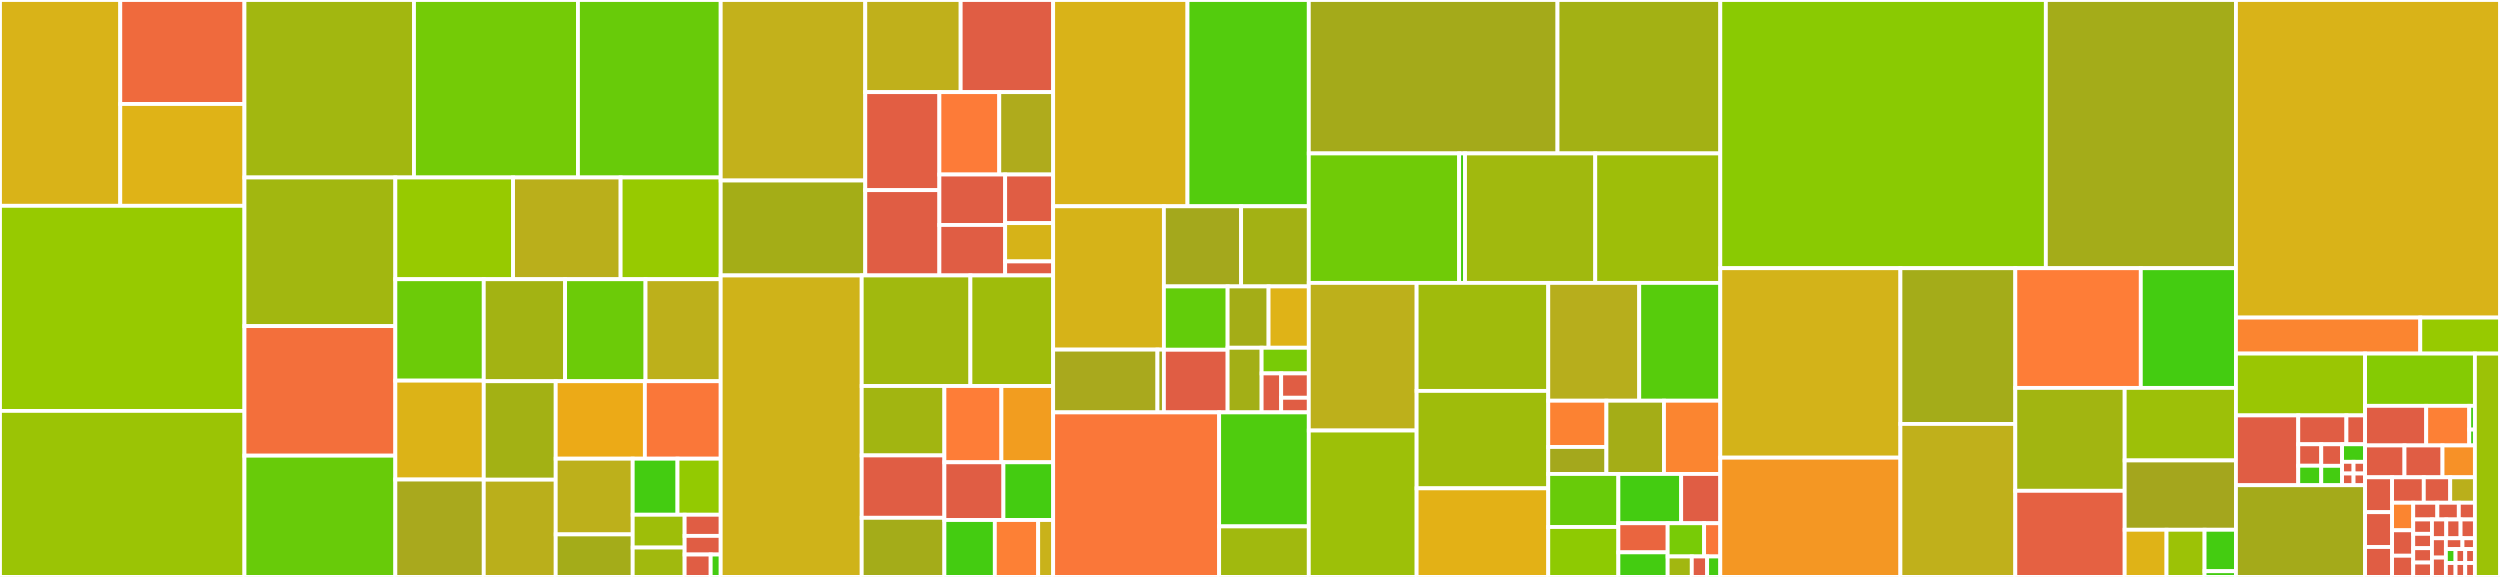 <svg baseProfile="full" width="650" height="150" viewBox="0 0 650 150" version="1.1"
xmlns="http://www.w3.org/2000/svg" xmlns:ev="http://www.w3.org/2001/xml-events"
xmlns:xlink="http://www.w3.org/1999/xlink">

<rect x="0" y="0" width="650" height="150" fill="#333333" stroke="none"/>

<style>rect.s{mask:url(#mask);}</style>
<defs>
  <pattern id="white" width="4" height="4" patternUnits="userSpaceOnUse" patternTransform="rotate(45)">
    <rect width="2" height="2" transform="translate(0,0)" fill="white"></rect>
  </pattern>
  <mask id="mask">
    <rect x="0" y="0" width="100%" height="100%" fill="url(#white)"></rect>
  </mask>
</defs>

<rect x="0" y="0" width="31.27" height="53.514" fill="#d9b318" stroke="white" stroke-width="1" class=" tooltipped" data-content="src/types/weakref/proxy.rs"><title>src/types/weakref/proxy.rs</title></rect>
<rect x="31.27" y="0" width="32.289" height="27.038" fill="#ef6a3d" stroke="white" stroke-width="1" class=" tooltipped" data-content="src/types/weakref/reference.rs"><title>src/types/weakref/reference.rs</title></rect>
<rect x="31.27" y="27.038" width="32.289" height="26.475" fill="#dfb317" stroke="white" stroke-width="1" class=" tooltipped" data-content="src/types/weakref/anyref.rs"><title>src/types/weakref/anyref.rs</title></rect>
<rect x="0" y="53.514" width="63.559" height="53.323" fill="#97ca00" stroke="white" stroke-width="1" class=" tooltipped" data-content="src/types/dict.rs"><title>src/types/dict.rs</title></rect>
<rect x="0" y="106.836" width="63.559" height="43.164" fill="#9bc405" stroke="white" stroke-width="1" class=" tooltipped" data-content="src/types/any.rs"><title>src/types/any.rs</title></rect>
<rect x="63.559" y="0" width="44.077" height="46.148" fill="#a2b710" stroke="white" stroke-width="1" class=" tooltipped" data-content="src/types/tuple.rs"><title>src/types/tuple.rs</title></rect>
<rect x="107.636" y="0" width="42.632" height="46.148" fill="#74cb06" stroke="white" stroke-width="1" class=" tooltipped" data-content="src/types/list.rs"><title>src/types/list.rs</title></rect>
<rect x="150.269" y="0" width="37.114" height="46.148" fill="#68cb09" stroke="white" stroke-width="1" class=" tooltipped" data-content="src/types/sequence.rs"><title>src/types/sequence.rs</title></rect>
<rect x="63.559" y="46.148" width="39.231" height="38.635" fill="#a2b710" stroke="white" stroke-width="1" class=" tooltipped" data-content="src/types/string.rs"><title>src/types/string.rs</title></rect>
<rect x="63.559" y="84.784" width="39.231" height="33.69" fill="#f36f3b" stroke="white" stroke-width="1" class=" tooltipped" data-content="src/types/datetime.rs"><title>src/types/datetime.rs</title></rect>
<rect x="63.559" y="118.474" width="39.231" height="31.526" fill="#68cb09" stroke="white" stroke-width="1" class=" tooltipped" data-content="src/types/mappingproxy.rs"><title>src/types/mappingproxy.rs</title></rect>
<rect x="102.79" y="46.148" width="30.605" height="26.447" fill="#97ca00" stroke="white" stroke-width="1" class=" tooltipped" data-content="src/types/set.rs"><title>src/types/set.rs</title></rect>
<rect x="133.395" y="46.148" width="27.968" height="26.447" fill="#baaf1b" stroke="white" stroke-width="1" class=" tooltipped" data-content="src/types/capsule.rs"><title>src/types/capsule.rs</title></rect>
<rect x="161.363" y="46.148" width="26.02" height="26.447" fill="#97ca00" stroke="white" stroke-width="1" class=" tooltipped" data-content="src/types/typeobject.rs"><title>src/types/typeobject.rs</title></rect>
<rect x="102.79" y="72.595" width="22.989" height="26.373" fill="#6ccb08" stroke="white" stroke-width="1" class=" tooltipped" data-content="src/types/mapping.rs"><title>src/types/mapping.rs</title></rect>
<rect x="102.79" y="98.968" width="22.989" height="25.714" fill="#dcb317" stroke="white" stroke-width="1" class=" tooltipped" data-content="src/types/module.rs"><title>src/types/module.rs</title></rect>
<rect x="102.79" y="124.682" width="22.989" height="25.318" fill="#a9a91d" stroke="white" stroke-width="1" class=" tooltipped" data-content="src/types/bytearray.rs"><title>src/types/bytearray.rs</title></rect>
<rect x="125.779" y="72.595" width="21.144" height="26.523" fill="#a3b313" stroke="white" stroke-width="1" class=" tooltipped" data-content="src/types/frozenset.rs"><title>src/types/frozenset.rs</title></rect>
<rect x="146.923" y="72.595" width="20.916" height="26.523" fill="#6ccb08" stroke="white" stroke-width="1" class=" tooltipped" data-content="src/types/iterator.rs"><title>src/types/iterator.rs</title></rect>
<rect x="167.839" y="72.595" width="19.544" height="26.523" fill="#bdb01b" stroke="white" stroke-width="1" class=" tooltipped" data-content="src/types/float.rs"><title>src/types/float.rs</title></rect>
<rect x="125.779" y="99.118" width="18.708" height="25.603" fill="#a3b114" stroke="white" stroke-width="1" class=" tooltipped" data-content="src/types/slice.rs"><title>src/types/slice.rs</title></rect>
<rect x="125.779" y="124.721" width="18.708" height="25.279" fill="#baaf1b" stroke="white" stroke-width="1" class=" tooltipped" data-content="src/types/bytes.rs"><title>src/types/bytes.rs</title></rect>
<rect x="144.487" y="99.118" width="23.179" height="20.141" fill="#ecaa17" stroke="white" stroke-width="1" class=" tooltipped" data-content="src/types/boolobject.rs"><title>src/types/boolobject.rs</title></rect>
<rect x="167.666" y="99.118" width="19.717" height="20.141" fill="#fa7739" stroke="white" stroke-width="1" class=" tooltipped" data-content="src/types/function.rs"><title>src/types/function.rs</title></rect>
<rect x="144.487" y="119.259" width="20.018" height="19.686" fill="#bdb01b" stroke="white" stroke-width="1" class=" tooltipped" data-content="src/types/complex.rs"><title>src/types/complex.rs</title></rect>
<rect x="144.487" y="138.945" width="20.018" height="11.055" fill="#a4ac19" stroke="white" stroke-width="1" class=" tooltipped" data-content="src/types/traceback.rs"><title>src/types/traceback.rs</title></rect>
<rect x="164.505" y="119.259" width="11.647" height="14.575" fill="#4c1" stroke="white" stroke-width="1" class=" tooltipped" data-content="src/types/num.rs"><title>src/types/num.rs</title></rect>
<rect x="176.152" y="119.259" width="11.231" height="14.575" fill="#93ca01" stroke="white" stroke-width="1" class=" tooltipped" data-content="src/types/none.rs"><title>src/types/none.rs</title></rect>
<rect x="164.505" y="133.834" width="13.502" height="8.532" fill="#9ebe09" stroke="white" stroke-width="1" class=" tooltipped" data-content="src/types/notimplemented.rs"><title>src/types/notimplemented.rs</title></rect>
<rect x="164.505" y="142.366" width="13.502" height="7.634" fill="#a1b90e" stroke="white" stroke-width="1" class=" tooltipped" data-content="src/types/ellipsis.rs"><title>src/types/ellipsis.rs</title></rect>
<rect x="178.007" y="133.834" width="9.376" height="5.496" fill="#e05d44" stroke="white" stroke-width="1" class=" tooltipped" data-content="src/types/mod.rs"><title>src/types/mod.rs</title></rect>
<rect x="178.007" y="139.331" width="9.376" height="4.85" fill="#e05d44" stroke="white" stroke-width="1" class=" tooltipped" data-content="src/types/pysuper.rs"><title>src/types/pysuper.rs</title></rect>
<rect x="178.007" y="144.18" width="6.772" height="5.82" fill="#e05d44" stroke="white" stroke-width="1" class=" tooltipped" data-content="src/types/memoryview.rs"><title>src/types/memoryview.rs</title></rect>
<rect x="184.779" y="144.18" width="2.605" height="5.82" fill="#4c1" stroke="white" stroke-width="1" class=" tooltipped" data-content="src/types/code.rs"><title>src/types/code.rs</title></rect>
<rect x="187.383" y="0" width="37.588" height="46.937" fill="#c3b11b" stroke="white" stroke-width="1" class=" tooltipped" data-content="src/conversions/std/num.rs"><title>src/conversions/std/num.rs</title></rect>
<rect x="187.383" y="46.937" width="37.588" height="24.678" fill="#a4ad17" stroke="white" stroke-width="1" class=" tooltipped" data-content="src/conversions/std/time.rs"><title>src/conversions/std/time.rs</title></rect>
<rect x="224.971" y="0" width="24.804" height="23.955" fill="#c0b01b" stroke="white" stroke-width="1" class=" tooltipped" data-content="src/conversions/std/array.rs"><title>src/conversions/std/array.rs</title></rect>
<rect x="249.775" y="0" width="24.044" height="23.955" fill="#e05d44" stroke="white" stroke-width="1" class=" tooltipped" data-content="src/conversions/std/string.rs"><title>src/conversions/std/string.rs</title></rect>
<rect x="224.971" y="23.955" width="19.272" height="25.482" fill="#e25e43" stroke="white" stroke-width="1" class=" tooltipped" data-content="src/conversions/std/map.rs"><title>src/conversions/std/map.rs</title></rect>
<rect x="224.971" y="49.437" width="19.272" height="22.179" fill="#e05d44" stroke="white" stroke-width="1" class=" tooltipped" data-content="src/conversions/std/osstr.rs"><title>src/conversions/std/osstr.rs</title></rect>
<rect x="244.243" y="23.955" width="15.566" height="21.422" fill="#fd7b38" stroke="white" stroke-width="1" class=" tooltipped" data-content="src/conversions/std/set.rs"><title>src/conversions/std/set.rs</title></rect>
<rect x="259.81" y="23.955" width="14.01" height="21.422" fill="#afab1c" stroke="white" stroke-width="1" class=" tooltipped" data-content="src/conversions/std/slice.rs"><title>src/conversions/std/slice.rs</title></rect>
<rect x="244.243" y="45.376" width="17.099" height="13.12" fill="#e05d44" stroke="white" stroke-width="1" class=" tooltipped" data-content="src/conversions/std/ipaddr.rs"><title>src/conversions/std/ipaddr.rs</title></rect>
<rect x="244.243" y="58.496" width="17.099" height="13.12" fill="#e05d44" stroke="white" stroke-width="1" class=" tooltipped" data-content="src/conversions/std/path.rs"><title>src/conversions/std/path.rs</title></rect>
<rect x="261.342" y="45.376" width="12.477" height="12.634" fill="#e05d44" stroke="white" stroke-width="1" class=" tooltipped" data-content="src/conversions/std/vec.rs"><title>src/conversions/std/vec.rs</title></rect>
<rect x="261.342" y="58.01" width="12.477" height="9.961" fill="#d6b318" stroke="white" stroke-width="1" class=" tooltipped" data-content="src/conversions/std/option.rs"><title>src/conversions/std/option.rs</title></rect>
<rect x="261.342" y="67.971" width="12.477" height="3.644" fill="#e05d44" stroke="white" stroke-width="1" class=" tooltipped" data-content="src/conversions/std/cell.rs"><title>src/conversions/std/cell.rs</title></rect>
<rect x="187.383" y="71.616" width="36.663" height="78.384" fill="#cfb319" stroke="white" stroke-width="1" class=" tooltipped" data-content="src/conversions/chrono.rs"><title>src/conversions/chrono.rs</title></rect>
<rect x="224.046" y="71.616" width="28.261" height="28.747" fill="#a1b90e" stroke="white" stroke-width="1" class=" tooltipped" data-content="src/conversions/num_bigint.rs"><title>src/conversions/num_bigint.rs</title></rect>
<rect x="252.307" y="71.616" width="21.512" height="28.747" fill="#9fbc0b" stroke="white" stroke-width="1" class=" tooltipped" data-content="src/conversions/num_complex.rs"><title>src/conversions/num_complex.rs</title></rect>
<rect x="224.046" y="100.363" width="21.497" height="18.05" fill="#a2b511" stroke="white" stroke-width="1" class=" tooltipped" data-content="src/conversions/num_rational.rs"><title>src/conversions/num_rational.rs</title></rect>
<rect x="224.046" y="118.413" width="21.497" height="16.217" fill="#e05d44" stroke="white" stroke-width="1" class=" tooltipped" data-content="src/conversions/hashbrown.rs"><title>src/conversions/hashbrown.rs</title></rect>
<rect x="224.046" y="134.629" width="21.497" height="15.371" fill="#a4ac19" stroke="white" stroke-width="1" class=" tooltipped" data-content="src/conversions/rust_decimal.rs"><title>src/conversions/rust_decimal.rs</title></rect>
<rect x="245.543" y="100.363" width="14.826" height="19.833" fill="#fe7d37" stroke="white" stroke-width="1" class=" tooltipped" data-content="src/conversions/indexmap.rs"><title>src/conversions/indexmap.rs</title></rect>
<rect x="260.369" y="100.363" width="13.45" height="19.833" fill="#f29d1f" stroke="white" stroke-width="1" class=" tooltipped" data-content="src/conversions/smallvec.rs"><title>src/conversions/smallvec.rs</title></rect>
<rect x="245.543" y="120.196" width="15.35" height="15.009" fill="#e05d44" stroke="white" stroke-width="1" class=" tooltipped" data-content="src/conversions/either.rs"><title>src/conversions/either.rs</title></rect>
<rect x="260.893" y="120.196" width="12.926" height="15.009" fill="#4c1" stroke="white" stroke-width="1" class=" tooltipped" data-content="src/conversions/anyhow.rs"><title>src/conversions/anyhow.rs</title></rect>
<rect x="245.543" y="135.205" width="13.114" height="14.795" fill="#4c1" stroke="white" stroke-width="1" class=" tooltipped" data-content="src/conversions/eyre.rs"><title>src/conversions/eyre.rs</title></rect>
<rect x="258.657" y="135.205" width="11.269" height="14.795" fill="#fd8035" stroke="white" stroke-width="1" class=" tooltipped" data-content="src/conversions/chrono_tz.rs"><title>src/conversions/chrono_tz.rs</title></rect>
<rect x="269.926" y="135.205" width="3.893" height="14.795" fill="#c9b21a" stroke="white" stroke-width="1" class=" tooltipped" data-content="src/conversions/serde.rs"><title>src/conversions/serde.rs</title></rect>
<rect x="273.819" y="0" width="34.93" height="53.633" fill="#d9b318" stroke="white" stroke-width="1" class=" tooltipped" data-content="src/impl_/pyclass.rs"><title>src/impl_/pyclass.rs</title></rect>
<rect x="308.75" y="0" width="31.539" height="53.633" fill="#53cc0d" stroke="white" stroke-width="1" class=" tooltipped" data-content="src/impl_/extract_argument.rs"><title>src/impl_/extract_argument.rs</title></rect>
<rect x="273.819" y="53.633" width="28.794" height="37.269" fill="#d6b318" stroke="white" stroke-width="1" class=" tooltipped" data-content="src/impl_/pymethods.rs"><title>src/impl_/pymethods.rs</title></rect>
<rect x="273.819" y="90.903" width="27.122" height="16.318" fill="#a9a91d" stroke="white" stroke-width="1" class=" tooltipped" data-content="src/impl_/pyclass/lazy_type_object.rs"><title>src/impl_/pyclass/lazy_type_object.rs</title></rect>
<rect x="300.941" y="90.903" width="1.672" height="16.318" fill="#a4aa1a" stroke="white" stroke-width="1" class=" tooltipped" data-content="src/impl_/pyclass/assertions.rs"><title>src/impl_/pyclass/assertions.rs</title></rect>
<rect x="302.613" y="53.633" width="20.074" height="20.84" fill="#a4a81c" stroke="white" stroke-width="1" class=" tooltipped" data-content="src/impl_/pymodule.rs"><title>src/impl_/pymodule.rs</title></rect>
<rect x="322.687" y="53.633" width="17.601" height="20.84" fill="#a3b114" stroke="white" stroke-width="1" class=" tooltipped" data-content="src/impl_/frompyobject.rs"><title>src/impl_/frompyobject.rs</title></rect>
<rect x="302.613" y="74.473" width="16.57" height="16.465" fill="#63cc0a" stroke="white" stroke-width="1" class=" tooltipped" data-content="src/impl_/trampoline.rs"><title>src/impl_/trampoline.rs</title></rect>
<rect x="302.613" y="90.938" width="16.57" height="16.283" fill="#e05d44" stroke="white" stroke-width="1" class=" tooltipped" data-content="src/impl_/wrap.rs"><title>src/impl_/wrap.rs</title></rect>
<rect x="319.183" y="74.473" width="10.648" height="15.943" fill="#a4ad17" stroke="white" stroke-width="1" class=" tooltipped" data-content="src/impl_/coroutine.rs"><title>src/impl_/coroutine.rs</title></rect>
<rect x="329.831" y="74.473" width="10.458" height="15.943" fill="#dfb317" stroke="white" stroke-width="1" class=" tooltipped" data-content="src/impl_/callback.rs"><title>src/impl_/callback.rs</title></rect>
<rect x="319.183" y="90.416" width="8.839" height="16.805" fill="#a3af16" stroke="white" stroke-width="1" class=" tooltipped" data-content="src/impl_/pyclass_init.rs"><title>src/impl_/pyclass_init.rs</title></rect>
<rect x="328.022" y="90.416" width="12.266" height="6.673" fill="#78cb06" stroke="white" stroke-width="1" class=" tooltipped" data-content="src/impl_/freelist.rs"><title>src/impl_/freelist.rs</title></rect>
<rect x="328.022" y="97.089" width="5.086" height="10.132" fill="#e05d44" stroke="white" stroke-width="1" class=" tooltipped" data-content="src/impl_/exceptions.rs"><title>src/impl_/exceptions.rs</title></rect>
<rect x="333.108" y="97.089" width="7.18" height="6.333" fill="#e05d44" stroke="white" stroke-width="1" class=" tooltipped" data-content="src/impl_/pyfunction.rs"><title>src/impl_/pyfunction.rs</title></rect>
<rect x="333.108" y="103.421" width="7.18" height="3.8" fill="#e05d44" stroke="white" stroke-width="1" class=" tooltipped" data-content="src/impl_/panic.rs"><title>src/impl_/panic.rs</title></rect>
<rect x="273.819" y="107.221" width="43.155" height="42.779" fill="#fa7739" stroke="white" stroke-width="1" class=" tooltipped" data-content="src/err/mod.rs"><title>src/err/mod.rs</title></rect>
<rect x="316.975" y="107.221" width="23.314" height="29.646" fill="#4fcc0e" stroke="white" stroke-width="1" class=" tooltipped" data-content="src/err/err_state.rs"><title>src/err/err_state.rs</title></rect>
<rect x="316.975" y="136.867" width="23.314" height="13.133" fill="#a1b90e" stroke="white" stroke-width="1" class=" tooltipped" data-content="src/err/impls.rs"><title>src/err/impls.rs</title></rect>
<rect x="340.289" y="0" width="64.665" height="39.894" fill="#a4aa1a" stroke="white" stroke-width="1" class=" tooltipped" data-content="src/instance.rs"><title>src/instance.rs</title></rect>
<rect x="404.953" y="0" width="42.325" height="39.894" fill="#a3b114" stroke="white" stroke-width="1" class=" tooltipped" data-content="src/buffer.rs"><title>src/buffer.rs</title></rect>
<rect x="340.289" y="39.894" width="39.085" height="33.661" fill="#70cb07" stroke="white" stroke-width="1" class=" tooltipped" data-content="src/pyclass/create_type_object.rs"><title>src/pyclass/create_type_object.rs</title></rect>
<rect x="379.374" y="39.894" width="1.531" height="33.661" fill="#4c1" stroke="white" stroke-width="1" class=" tooltipped" data-content="src/pyclass/gc.rs"><title>src/pyclass/gc.rs</title></rect>
<rect x="380.905" y="39.894" width="33.862" height="33.661" fill="#a1b90e" stroke="white" stroke-width="1" class=" tooltipped" data-content="src/gil.rs"><title>src/gil.rs</title></rect>
<rect x="414.767" y="39.894" width="32.511" height="33.661" fill="#9ebe09" stroke="white" stroke-width="1" class=" tooltipped" data-content="src/pycell/impl_.rs"><title>src/pycell/impl_.rs</title></rect>
<rect x="340.289" y="73.555" width="28.036" height="38.385" fill="#bdb01b" stroke="white" stroke-width="1" class=" tooltipped" data-content="src/pybacked.rs"><title>src/pybacked.rs</title></rect>
<rect x="340.289" y="111.94" width="28.036" height="38.06" fill="#9dc008" stroke="white" stroke-width="1" class=" tooltipped" data-content="src/sync.rs"><title>src/sync.rs</title></rect>
<rect x="368.325" y="73.555" width="34.222" height="28.08" fill="#a0bb0c" stroke="white" stroke-width="1" class=" tooltipped" data-content="src/inspect/types.rs"><title>src/inspect/types.rs</title></rect>
<rect x="368.325" y="101.635" width="34.222" height="25.334" fill="#9fbc0b" stroke="white" stroke-width="1" class=" tooltipped" data-content="src/exceptions.rs"><title>src/exceptions.rs</title></rect>
<rect x="368.325" y="126.969" width="34.222" height="23.031" fill="#e3b116" stroke="white" stroke-width="1" class=" tooltipped" data-content="src/marker.rs"><title>src/marker.rs</title></rect>
<rect x="402.547" y="73.555" width="23.652" height="30.632" fill="#b7ae1c" stroke="white" stroke-width="1" class=" tooltipped" data-content="src/pycell.rs"><title>src/pycell.rs</title></rect>
<rect x="426.199" y="73.555" width="21.079" height="30.632" fill="#57cc0c" stroke="white" stroke-width="1" class=" tooltipped" data-content="src/ffi/tests.rs"><title>src/ffi/tests.rs</title></rect>
<rect x="402.547" y="104.187" width="15.123" height="12.027" fill="#fc8232" stroke="white" stroke-width="1" class=" tooltipped" data-content="src/coroutine/waker.rs"><title>src/coroutine/waker.rs</title></rect>
<rect x="402.547" y="116.215" width="15.123" height="7.016" fill="#a4a81c" stroke="white" stroke-width="1" class=" tooltipped" data-content="src/coroutine/cancel.rs"><title>src/coroutine/cancel.rs</title></rect>
<rect x="417.67" y="104.187" width="14.963" height="19.043" fill="#a4ad17" stroke="white" stroke-width="1" class=" tooltipped" data-content="src/coroutine.rs"><title>src/coroutine.rs</title></rect>
<rect x="432.633" y="104.187" width="14.645" height="19.043" fill="#fb8530" stroke="white" stroke-width="1" class=" tooltipped" data-content="src/conversion.rs"><title>src/conversion.rs</title></rect>
<rect x="402.547" y="123.231" width="18.232" height="13.8" fill="#68cb09" stroke="white" stroke-width="1" class=" tooltipped" data-content="src/pyclass_init.rs"><title>src/pyclass_init.rs</title></rect>
<rect x="402.547" y="137.031" width="18.232" height="12.969" fill="#8eca02" stroke="white" stroke-width="1" class=" tooltipped" data-content="src/version.rs"><title>src/version.rs</title></rect>
<rect x="420.779" y="123.231" width="16.325" height="12.813" fill="#4c1" stroke="white" stroke-width="1" class=" tooltipped" data-content="src/internal/get_slot.rs"><title>src/internal/get_slot.rs</title></rect>
<rect x="437.104" y="123.231" width="10.174" height="12.813" fill="#e05d44" stroke="white" stroke-width="1" class=" tooltipped" data-content="src/marshal.rs"><title>src/marshal.rs</title></rect>
<rect x="420.779" y="136.043" width="12.815" height="7.57" fill="#ea653f" stroke="white" stroke-width="1" class=" tooltipped" data-content="src/type_object.rs"><title>src/type_object.rs</title></rect>
<rect x="420.779" y="143.613" width="12.815" height="6.387" fill="#4c1" stroke="white" stroke-width="1" class=" tooltipped" data-content="src/ffi_ptr_ext.rs"><title>src/ffi_ptr_ext.rs</title></rect>
<rect x="433.594" y="136.043" width="9.473" height="8.64" fill="#78cb06" stroke="white" stroke-width="1" class=" tooltipped" data-content="src/pyclass.rs"><title>src/pyclass.rs</title></rect>
<rect x="443.068" y="136.043" width="4.21" height="8.64" fill="#fa7739" stroke="white" stroke-width="1" class=" tooltipped" data-content="src/internal_tricks.rs"><title>src/internal_tricks.rs</title></rect>
<rect x="433.594" y="144.683" width="6.272" height="5.317" fill="#a2b710" stroke="white" stroke-width="1" class=" tooltipped" data-content="src/macros.rs"><title>src/macros.rs</title></rect>
<rect x="439.866" y="144.683" width="3.991" height="5.317" fill="#e05d44" stroke="white" stroke-width="1" class=" tooltipped" data-content="src/panic.rs"><title>src/panic.rs</title></rect>
<rect x="443.857" y="144.683" width="3.421" height="5.317" fill="#4c1" stroke="white" stroke-width="1" class=" tooltipped" data-content="src/py_result_ext.rs"><title>src/py_result_ext.rs</title></rect>
<rect x="447.278" y="0" width="84.642" height="69.732" fill="#8aca02" stroke="white" stroke-width="1" class=" tooltipped" data-content="pyo3-macros-backend/src/pyclass.rs"><title>pyo3-macros-backend/src/pyclass.rs</title></rect>
<rect x="531.92" y="0" width="49.429" height="69.732" fill="#a4ac19" stroke="white" stroke-width="1" class=" tooltipped" data-content="pyo3-macros-backend/src/pymethod.rs"><title>pyo3-macros-backend/src/pymethod.rs</title></rect>
<rect x="447.278" y="69.732" width="46.83" height="49.261" fill="#d3b319" stroke="white" stroke-width="1" class=" tooltipped" data-content="pyo3-macros-backend/src/method.rs"><title>pyo3-macros-backend/src/method.rs</title></rect>
<rect x="447.278" y="118.993" width="46.83" height="31.007" fill="#f49723" stroke="white" stroke-width="1" class=" tooltipped" data-content="pyo3-macros-backend/src/module.rs"><title>pyo3-macros-backend/src/module.rs</title></rect>
<rect x="494.108" y="69.732" width="29.873" height="40.489" fill="#a4ac19" stroke="white" stroke-width="1" class=" tooltipped" data-content="pyo3-macros-backend/src/intopyobject.rs"><title>pyo3-macros-backend/src/intopyobject.rs</title></rect>
<rect x="494.108" y="110.221" width="29.873" height="39.779" fill="#c0b01b" stroke="white" stroke-width="1" class=" tooltipped" data-content="pyo3-macros-backend/src/frompyobject.rs"><title>pyo3-macros-backend/src/frompyobject.rs</title></rect>
<rect x="523.981" y="69.732" width="32.628" height="31.124" fill="#fe7d37" stroke="white" stroke-width="1" class=" tooltipped" data-content="pyo3-macros-backend/src/pyfunction/signature.rs"><title>pyo3-macros-backend/src/pyfunction/signature.rs</title></rect>
<rect x="556.609" y="69.732" width="24.739" height="31.124" fill="#4c1" stroke="white" stroke-width="1" class=" tooltipped" data-content="pyo3-macros-backend/src/params.rs"><title>pyo3-macros-backend/src/params.rs</title></rect>
<rect x="523.981" y="100.856" width="28.437" height="26.757" fill="#a2b511" stroke="white" stroke-width="1" class=" tooltipped" data-content="pyo3-macros-backend/src/pyimpl.rs"><title>pyo3-macros-backend/src/pyimpl.rs</title></rect>
<rect x="523.981" y="127.613" width="28.437" height="22.387" fill="#e56142" stroke="white" stroke-width="1" class=" tooltipped" data-content="pyo3-macros-backend/src/attributes.rs"><title>pyo3-macros-backend/src/attributes.rs</title></rect>
<rect x="552.418" y="100.856" width="28.93" height="18.861" fill="#9dc008" stroke="white" stroke-width="1" class=" tooltipped" data-content="pyo3-macros-backend/src/utils.rs"><title>pyo3-macros-backend/src/utils.rs</title></rect>
<rect x="552.418" y="119.717" width="28.93" height="18.023" fill="#a4a61d" stroke="white" stroke-width="1" class=" tooltipped" data-content="pyo3-macros-backend/src/pyfunction.rs"><title>pyo3-macros-backend/src/pyfunction.rs</title></rect>
<rect x="552.418" y="137.74" width="10.88" height="12.26" fill="#dfb317" stroke="white" stroke-width="1" class=" tooltipped" data-content="pyo3-macros-backend/src/konst.rs"><title>pyo3-macros-backend/src/konst.rs</title></rect>
<rect x="563.298" y="137.74" width="9.891" height="12.26" fill="#9cc206" stroke="white" stroke-width="1" class=" tooltipped" data-content="pyo3-macros-backend/src/deprecations.rs"><title>pyo3-macros-backend/src/deprecations.rs</title></rect>
<rect x="573.188" y="137.74" width="8.16" height="10.774" fill="#4c1" stroke="white" stroke-width="1" class=" tooltipped" data-content="pyo3-macros-backend/src/quotes.rs"><title>pyo3-macros-backend/src/quotes.rs</title></rect>
<rect x="573.188" y="148.514" width="8.16" height="1.486" fill="#4c1" stroke="white" stroke-width="1" class=" tooltipped" data-content="pyo3-macros-backend/src/pyversions.rs"><title>pyo3-macros-backend/src/pyversions.rs</title></rect>
<rect x="581.348" y="0" width="68.652" height="82.573" fill="#d9b318" stroke="white" stroke-width="1" class=" tooltipped" data-content="pyo3-build-config/src/impl_.rs"><title>pyo3-build-config/src/impl_.rs</title></rect>
<rect x="581.348" y="82.573" width="47.927" height="9.361" fill="#fb8530" stroke="white" stroke-width="1" class=" tooltipped" data-content="pyo3-build-config/src/lib.rs"><title>pyo3-build-config/src/lib.rs</title></rect>
<rect x="629.275" y="82.573" width="20.725" height="9.361" fill="#97ca00" stroke="white" stroke-width="1" class=" tooltipped" data-content="pyo3-build-config/src/errors.rs"><title>pyo3-build-config/src/errors.rs</title></rect>
<rect x="581.348" y="91.934" width="33.569" height="16.074" fill="#9ac603" stroke="white" stroke-width="1" class=" tooltipped" data-content="pyo3-ffi/src/cpython/unicodeobject.rs"><title>pyo3-ffi/src/cpython/unicodeobject.rs</title></rect>
<rect x="581.348" y="108.008" width="16.2" height="18.151" fill="#e05d44" stroke="white" stroke-width="1" class=" tooltipped" data-content="pyo3-ffi/src/cpython/abstract_.rs"><title>pyo3-ffi/src/cpython/abstract_.rs</title></rect>
<rect x="597.548" y="108.008" width="12.522" height="7.505" fill="#e05d44" stroke="white" stroke-width="1" class=" tooltipped" data-content="pyo3-ffi/src/cpython/methodobject.rs"><title>pyo3-ffi/src/cpython/methodobject.rs</title></rect>
<rect x="610.07" y="108.008" width="4.847" height="7.505" fill="#e05d44" stroke="white" stroke-width="1" class=" tooltipped" data-content="pyo3-ffi/src/cpython/genobject.rs"><title>pyo3-ffi/src/cpython/genobject.rs</title></rect>
<rect x="597.548" y="115.513" width="5.979" height="5.577" fill="#e05d44" stroke="white" stroke-width="1" class=" tooltipped" data-content="pyo3-ffi/src/cpython/pythonrun.rs"><title>pyo3-ffi/src/cpython/pythonrun.rs</title></rect>
<rect x="597.548" y="121.09" width="5.979" height="5.07" fill="#4c1" stroke="white" stroke-width="1" class=" tooltipped" data-content="pyo3-ffi/src/cpython/floatobject.rs"><title>pyo3-ffi/src/cpython/floatobject.rs</title></rect>
<rect x="603.528" y="115.513" width="5.41" height="5.603" fill="#e05d44" stroke="white" stroke-width="1" class=" tooltipped" data-content="pyo3-ffi/src/cpython/objimpl.rs"><title>pyo3-ffi/src/cpython/objimpl.rs</title></rect>
<rect x="603.528" y="121.117" width="5.41" height="5.043" fill="#4c1" stroke="white" stroke-width="1" class=" tooltipped" data-content="pyo3-ffi/src/cpython/listobject.rs"><title>pyo3-ffi/src/cpython/listobject.rs</title></rect>
<rect x="608.938" y="115.513" width="5.979" height="4.563" fill="#4c1" stroke="white" stroke-width="1" class=" tooltipped" data-content="pyo3-ffi/src/cpython/tupleobject.rs"><title>pyo3-ffi/src/cpython/tupleobject.rs</title></rect>
<rect x="608.938" y="120.076" width="2.99" height="3.042" fill="#e05d44" stroke="white" stroke-width="1" class=" tooltipped" data-content="pyo3-ffi/src/cpython/code.rs"><title>pyo3-ffi/src/cpython/code.rs</title></rect>
<rect x="611.927" y="120.076" width="2.99" height="3.042" fill="#e05d44" stroke="white" stroke-width="1" class=" tooltipped" data-content="pyo3-ffi/src/cpython/frameobject.rs"><title>pyo3-ffi/src/cpython/frameobject.rs</title></rect>
<rect x="608.938" y="123.118" width="2.99" height="3.042" fill="#e05d44" stroke="white" stroke-width="1" class=" tooltipped" data-content="pyo3-ffi/src/cpython/funcobject.rs"><title>pyo3-ffi/src/cpython/funcobject.rs</title></rect>
<rect x="611.927" y="123.118" width="2.99" height="3.042" fill="#e05d44" stroke="white" stroke-width="1" class=" tooltipped" data-content="pyo3-ffi/src/cpython/object.rs"><title>pyo3-ffi/src/cpython/object.rs</title></rect>
<rect x="581.348" y="126.16" width="33.569" height="23.84" fill="#a4aa1a" stroke="white" stroke-width="1" class=" tooltipped" data-content="pyo3-ffi/src/object.rs"><title>pyo3-ffi/src/object.rs</title></rect>
<rect x="614.917" y="91.934" width="28.557" height="13.588" fill="#85cb03" stroke="white" stroke-width="1" class=" tooltipped" data-content="pyo3-ffi/src/datetime.rs"><title>pyo3-ffi/src/datetime.rs</title></rect>
<rect x="614.917" y="105.522" width="15.898" height="10.297" fill="#e05d44" stroke="white" stroke-width="1" class=" tooltipped" data-content="pyo3-ffi/src/methodobject.rs"><title>pyo3-ffi/src/methodobject.rs</title></rect>
<rect x="630.815" y="105.522" width="11.187" height="10.297" fill="#fd8035" stroke="white" stroke-width="1" class=" tooltipped" data-content="pyo3-ffi/src/compat/py_3_13.rs"><title>pyo3-ffi/src/compat/py_3_13.rs</title></rect>
<rect x="642.002" y="105.522" width="1.472" height="6.178" fill="#4c1" stroke="white" stroke-width="1" class=" tooltipped" data-content="pyo3-ffi/src/compat/mod.rs"><title>pyo3-ffi/src/compat/mod.rs</title></rect>
<rect x="642.002" y="111.7" width="1.472" height="4.119" fill="#4c1" stroke="white" stroke-width="1" class=" tooltipped" data-content="pyo3-ffi/src/compat/py_3_9.rs"><title>pyo3-ffi/src/compat/py_3_9.rs</title></rect>
<rect x="614.917" y="115.819" width="10.251" height="8.28" fill="#e05d44" stroke="white" stroke-width="1" class=" tooltipped" data-content="pyo3-ffi/src/abstract_.rs"><title>pyo3-ffi/src/abstract_.rs</title></rect>
<rect x="625.168" y="115.819" width="9.885" height="8.28" fill="#e05d44" stroke="white" stroke-width="1" class=" tooltipped" data-content="pyo3-ffi/src/setobject.rs"><title>pyo3-ffi/src/setobject.rs</title></rect>
<rect x="635.053" y="115.819" width="8.421" height="8.28" fill="#f79127" stroke="white" stroke-width="1" class=" tooltipped" data-content="pyo3-ffi/src/sliceobject.rs"><title>pyo3-ffi/src/sliceobject.rs</title></rect>
<rect x="614.917" y="124.099" width="7.022" height="9.066" fill="#e05d44" stroke="white" stroke-width="1" class=" tooltipped" data-content="pyo3-ffi/src/boolobject.rs"><title>pyo3-ffi/src/boolobject.rs</title></rect>
<rect x="614.917" y="133.164" width="7.022" height="9.066" fill="#e05d44" stroke="white" stroke-width="1" class=" tooltipped" data-content="pyo3-ffi/src/pybuffer.rs"><title>pyo3-ffi/src/pybuffer.rs</title></rect>
<rect x="614.917" y="142.23" width="7.022" height="7.77" fill="#e05d44" stroke="white" stroke-width="1" class=" tooltipped" data-content="pyo3-ffi/src/descrobject.rs"><title>pyo3-ffi/src/descrobject.rs</title></rect>
<rect x="621.939" y="124.099" width="8.247" height="6.616" fill="#e05d44" stroke="white" stroke-width="1" class=" tooltipped" data-content="pyo3-ffi/src/dictobject.rs"><title>pyo3-ffi/src/dictobject.rs</title></rect>
<rect x="630.187" y="124.099" width="6.873" height="6.616" fill="#e05d44" stroke="white" stroke-width="1" class=" tooltipped" data-content="pyo3-ffi/src/modsupport.rs"><title>pyo3-ffi/src/modsupport.rs</title></rect>
<rect x="637.06" y="124.099" width="6.415" height="6.616" fill="#baaf1b" stroke="white" stroke-width="1" class=" tooltipped" data-content="pyo3-ffi/src/lib.rs"><title>pyo3-ffi/src/lib.rs</title></rect>
<rect x="621.939" y="130.715" width="5.502" height="7.163" fill="#fb8530" stroke="white" stroke-width="1" class=" tooltipped" data-content="pyo3-ffi/src/weakrefobject.rs"><title>pyo3-ffi/src/weakrefobject.rs</title></rect>
<rect x="621.939" y="137.878" width="5.502" height="6.612" fill="#e05d44" stroke="white" stroke-width="1" class=" tooltipped" data-content="pyo3-ffi/src/moduleobject.rs"><title>pyo3-ffi/src/moduleobject.rs</title></rect>
<rect x="621.939" y="144.49" width="5.502" height="5.51" fill="#e05d44" stroke="white" stroke-width="1" class=" tooltipped" data-content="pyo3-ffi/src/pyerrors.rs"><title>pyo3-ffi/src/pyerrors.rs</title></rect>
<rect x="627.441" y="130.715" width="6.274" height="4.349" fill="#e05d44" stroke="white" stroke-width="1" class=" tooltipped" data-content="pyo3-ffi/src/context.rs"><title>pyo3-ffi/src/context.rs</title></rect>
<rect x="633.715" y="130.715" width="5.577" height="4.349" fill="#e05d44" stroke="white" stroke-width="1" class=" tooltipped" data-content="pyo3-ffi/src/import.rs"><title>pyo3-ffi/src/import.rs</title></rect>
<rect x="639.292" y="130.715" width="4.183" height="4.349" fill="#e05d44" stroke="white" stroke-width="1" class=" tooltipped" data-content="pyo3-ffi/src/bytearrayobject.rs"><title>pyo3-ffi/src/bytearrayobject.rs</title></rect>
<rect x="627.441" y="135.063" width="4.871" height="3.734" fill="#e05d44" stroke="white" stroke-width="1" class=" tooltipped" data-content="pyo3-ffi/src/bytesobject.rs"><title>pyo3-ffi/src/bytesobject.rs</title></rect>
<rect x="627.441" y="138.798" width="4.871" height="3.734" fill="#e05d44" stroke="white" stroke-width="1" class=" tooltipped" data-content="pyo3-ffi/src/complexobject.rs"><title>pyo3-ffi/src/complexobject.rs</title></rect>
<rect x="627.441" y="142.532" width="4.871" height="3.734" fill="#e05d44" stroke="white" stroke-width="1" class=" tooltipped" data-content="pyo3-ffi/src/floatobject.rs"><title>pyo3-ffi/src/floatobject.rs</title></rect>
<rect x="627.441" y="146.266" width="4.871" height="3.734" fill="#e05d44" stroke="white" stroke-width="1" class=" tooltipped" data-content="pyo3-ffi/src/iterobject.rs"><title>pyo3-ffi/src/iterobject.rs</title></rect>
<rect x="632.312" y="135.063" width="3.721" height="4.888" fill="#e05d44" stroke="white" stroke-width="1" class=" tooltipped" data-content="pyo3-ffi/src/listobject.rs"><title>pyo3-ffi/src/listobject.rs</title></rect>
<rect x="636.033" y="135.063" width="3.721" height="4.888" fill="#e05d44" stroke="white" stroke-width="1" class=" tooltipped" data-content="pyo3-ffi/src/longobject.rs"><title>pyo3-ffi/src/longobject.rs</title></rect>
<rect x="639.753" y="135.063" width="3.721" height="4.888" fill="#e05d44" stroke="white" stroke-width="1" class=" tooltipped" data-content="pyo3-ffi/src/structseq.rs"><title>pyo3-ffi/src/structseq.rs</title></rect>
<rect x="632.312" y="139.952" width="3.62" height="5.024" fill="#e05d44" stroke="white" stroke-width="1" class=" tooltipped" data-content="pyo3-ffi/src/tupleobject.rs"><title>pyo3-ffi/src/tupleobject.rs</title></rect>
<rect x="632.312" y="144.976" width="3.62" height="5.024" fill="#e05d44" stroke="white" stroke-width="1" class=" tooltipped" data-content="pyo3-ffi/src/unicodeobject.rs"><title>pyo3-ffi/src/unicodeobject.rs</title></rect>
<rect x="635.932" y="139.952" width="4.31" height="2.814" fill="#e05d44" stroke="white" stroke-width="1" class=" tooltipped" data-content="pyo3-ffi/src/ceval.rs"><title>pyo3-ffi/src/ceval.rs</title></rect>
<rect x="640.242" y="139.952" width="3.232" height="2.814" fill="#e05d44" stroke="white" stroke-width="1" class=" tooltipped" data-content="pyo3-ffi/src/memoryobject.rs"><title>pyo3-ffi/src/memoryobject.rs</title></rect>
<rect x="635.932" y="142.765" width="2.514" height="3.617" fill="#4c1" stroke="white" stroke-width="1" class=" tooltipped" data-content="pyo3-ffi/src/objimpl.rs"><title>pyo3-ffi/src/objimpl.rs</title></rect>
<rect x="635.932" y="146.383" width="2.514" height="3.617" fill="#e05d44" stroke="white" stroke-width="1" class=" tooltipped" data-content="pyo3-ffi/src/pycapsule.rs"><title>pyo3-ffi/src/pycapsule.rs</title></rect>
<rect x="638.446" y="142.765" width="2.514" height="3.617" fill="#e05d44" stroke="white" stroke-width="1" class=" tooltipped" data-content="pyo3-ffi/src/pyhash.rs"><title>pyo3-ffi/src/pyhash.rs</title></rect>
<rect x="640.96" y="142.765" width="2.514" height="3.617" fill="#e05d44" stroke="white" stroke-width="1" class=" tooltipped" data-content="pyo3-ffi/src/pystate.rs"><title>pyo3-ffi/src/pystate.rs</title></rect>
<rect x="638.446" y="146.383" width="2.514" height="3.617" fill="#e05d44" stroke="white" stroke-width="1" class=" tooltipped" data-content="pyo3-ffi/src/rangeobject.rs"><title>pyo3-ffi/src/rangeobject.rs</title></rect>
<rect x="640.96" y="146.383" width="2.514" height="3.617" fill="#e05d44" stroke="white" stroke-width="1" class=" tooltipped" data-content="pyo3-ffi/src/traceback.rs"><title>pyo3-ffi/src/traceback.rs</title></rect>
<rect x="643.474" y="91.934" width="6.526" height="58.066" fill="#9cc206" stroke="white" stroke-width="1" class=" tooltipped" data-content="pyo3-macros/src/lib.rs"><title>pyo3-macros/src/lib.rs</title></rect>
</svg>